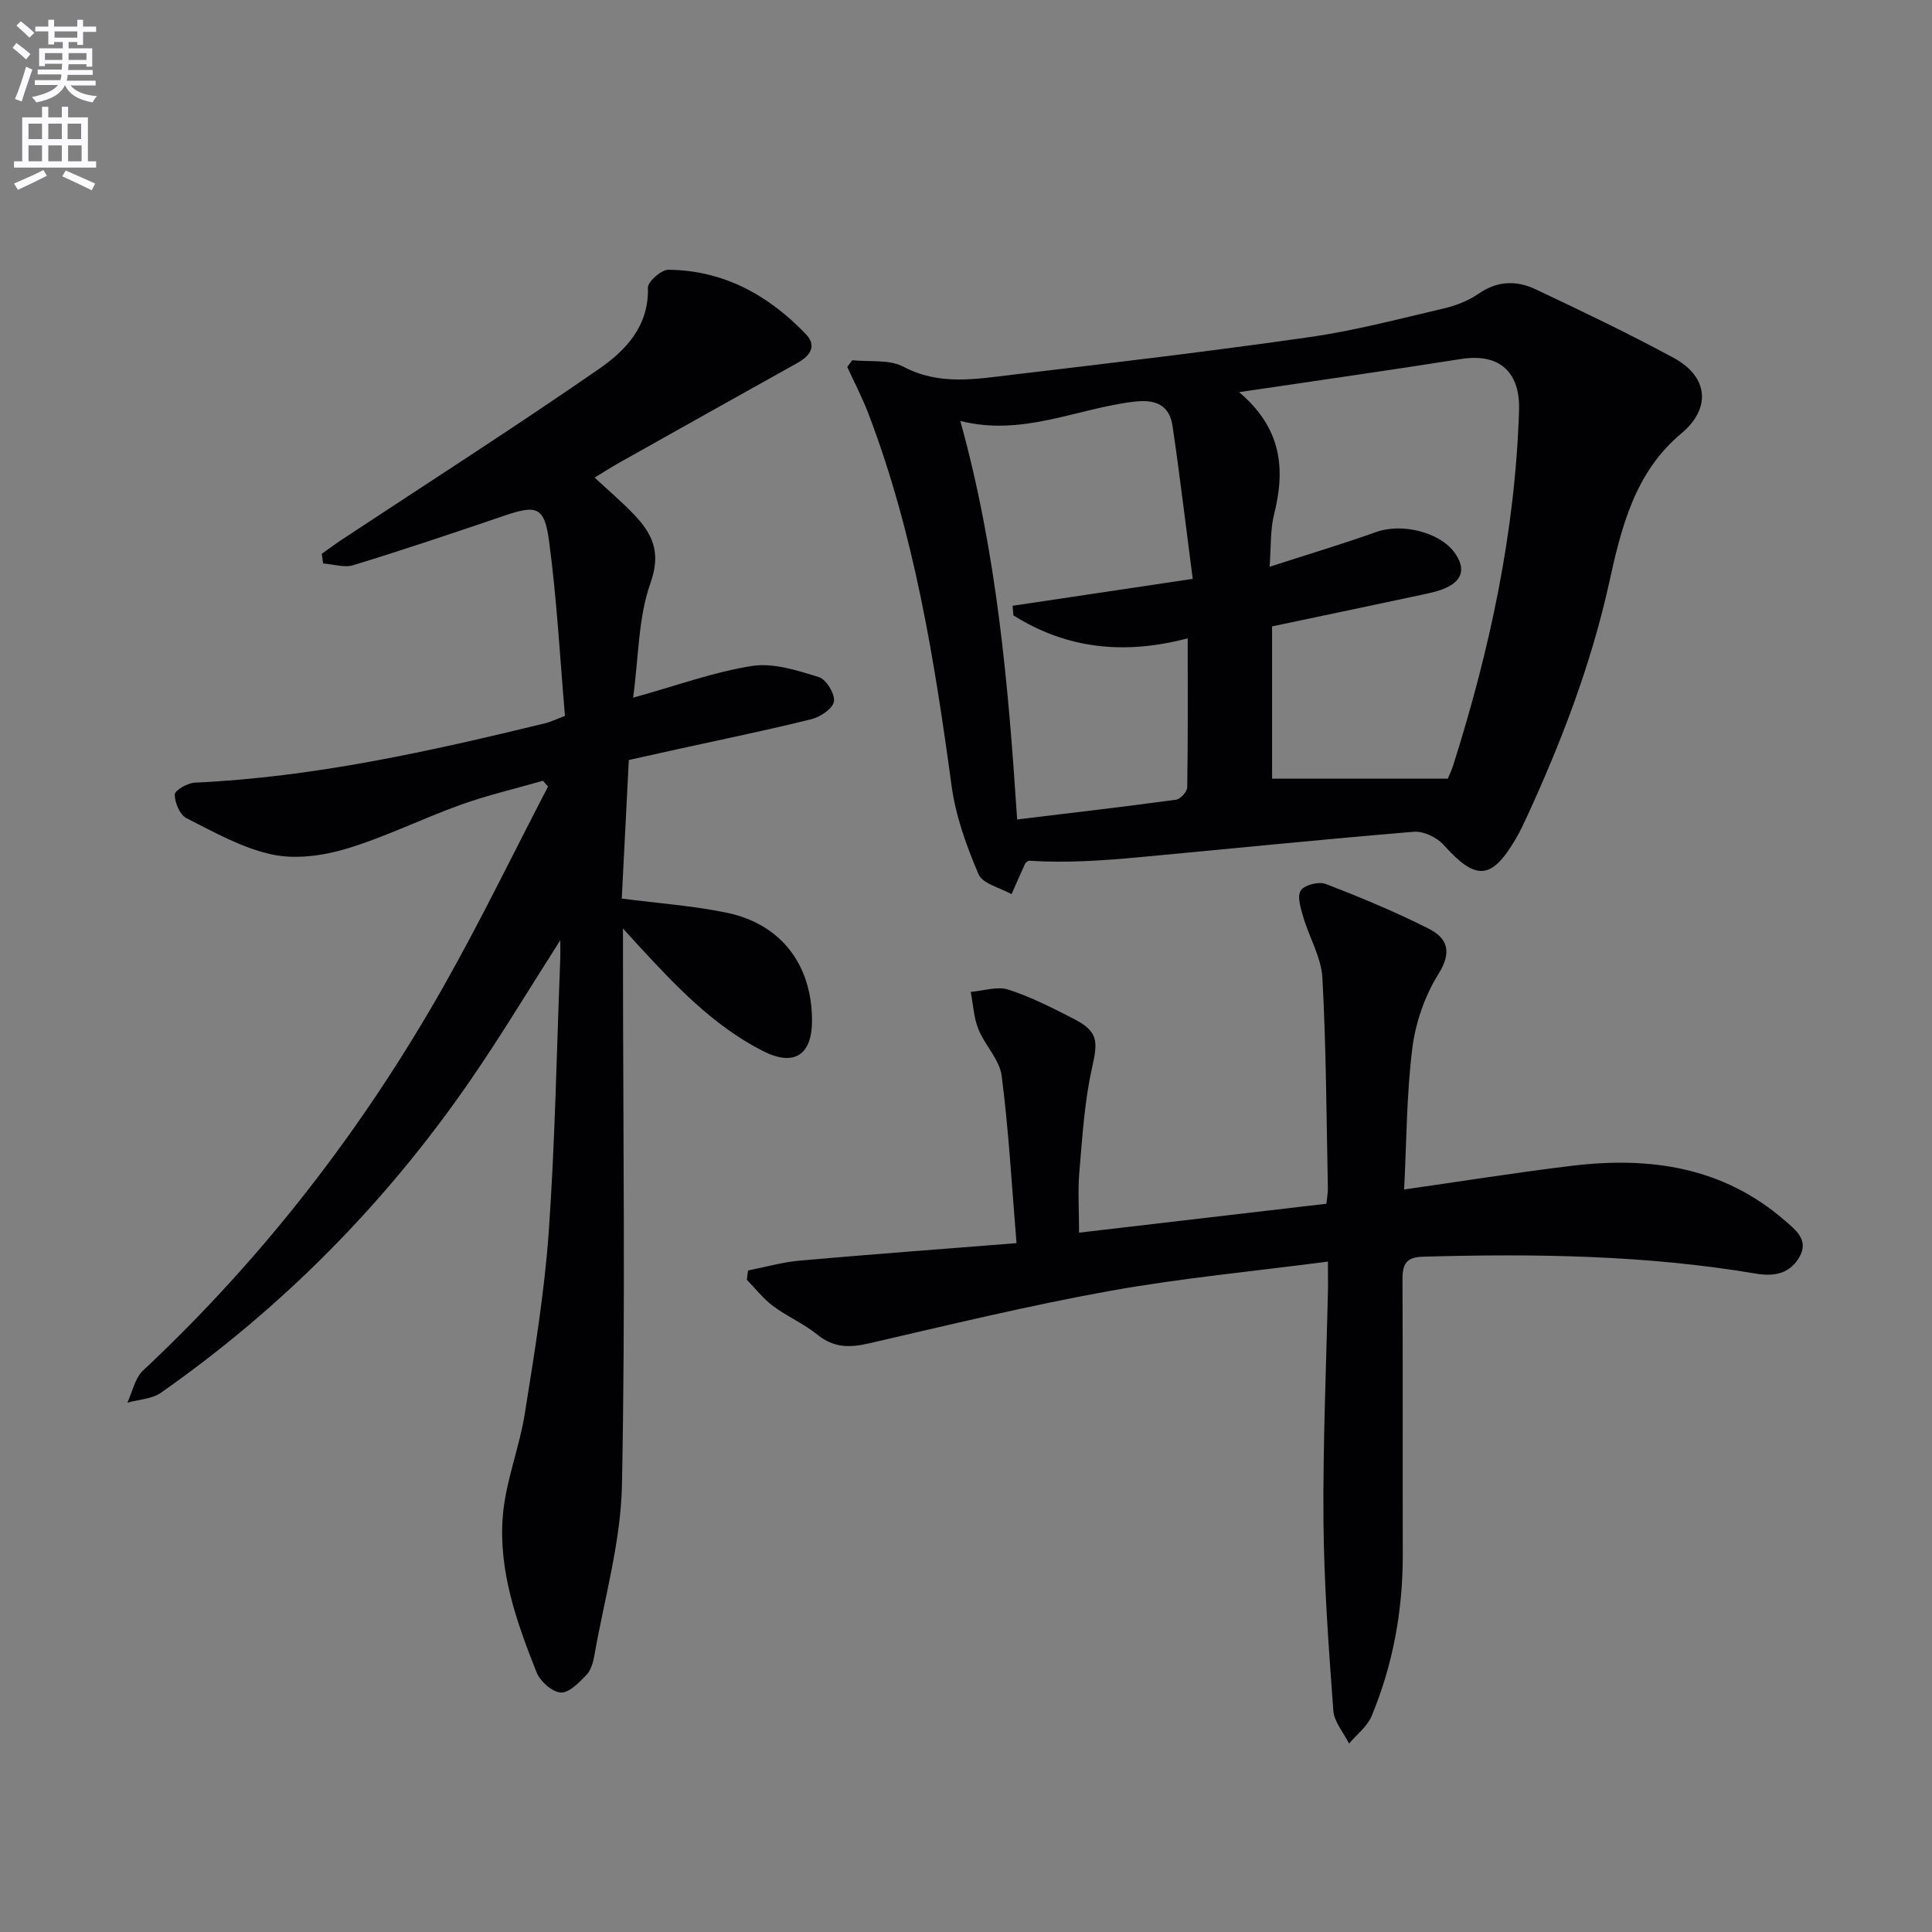 <svg enable-background="new 0 0 400 400" viewBox="0 0 400 400" xmlns="http://www.w3.org/2000/svg"><rect x="0" y="0" width="400" height="400" fill="#808080" stroke="none"/><path d="m2.6 9.9.8-1c.9.7 1.9 1.4 2.9 2.3l-.9 1.1c-1.1-1-2-1.8-2.8-2.4zm.5 10.6c.9-2.1 1.6-4.3 2.3-6.7.4.2.8.4 1.3.6-.7 2.1-1.5 4.3-2.2 6.6zm.3-15.2.9-.9c1 .8 2 1.6 2.8 2.4l-1 1c-.9-.9-1.8-1.7-2.7-2.5zm12.6-1.2h1.2v1.4h2.7v1.1h-2.7v2.7h-1.2v-.6h-1.8v1.3h4.9v3.8h-1.2v-.5h-3.7c0 .4-.1.9-.1 1.2h5.1v1h-5.2c0 .5-.1.9-.2 1.2h6v1h-5.2c1.1 1.3 2.9 2 5.5 2.2-.4.4-.7.8-.9 1.3-2.9-.5-4.8-1.6-5.7-3.5h-.1c-.8 1.7-2.7 2.9-5.9 3.5-.2-.4-.6-.8-.9-1.1 2.8-.6 4.6-1.4 5.4-2.5h-4.8v-1h5.3c.1-.3.2-.7.2-1.2h-4.9v-1h5c0-.4 0-.8.1-1.2h-3.6v.5h-1.2v-3.7h4.9v-1.3h-1.8v.5h-1.2v-2.7h-2.7v-1h2.7v-1.4h1.2v1.4h4.8zm-6.7 8.3h3.6c0-.4 0-.9 0-1.4h-3.6zm1.9-4.6h4.8v-1.3h-4.7v1.3zm6.7 3.2h-3.7v1.4h3.7z" fill="#fbfafc"/><path d="m8.7 22.1h1.3v2.2h2.8v-2.2h1.3v2.2h4.1v9.1h1.7v1.3h-17v-1.3h1.7v-9.1h4.1zm.3 13.1.7 1.2c-1.8.9-3.8 1.9-6 2.9-.2-.4-.5-.8-.8-1.3 2.3-1 4.4-1.9 6.1-2.8zm-3.1-6.4h2.8v-3.2h-2.8zm0 4.6h2.8v-3.3h-2.8zm4.1-4.6h2.8v-3.2h-2.8zm0 4.6h2.8v-3.3h-2.8zm3.6 1.9c2.1.9 4.1 1.8 6.1 2.7l-.7 1.4c-2.2-1.1-4.2-2-6.1-2.9zm3.2-9.7h-2.8v3.2h2.8zm-2.7 7.8h2.8v-3.3h-2.8z" fill="#fbfafc"/><g fill="#010104"><path d="m116 194.67c-6.53 10.21-12.31 19.86-18.68 29.09-17.46 25.32-38.79 46.91-63.98 64.58-1.88 1.32-4.62 1.41-6.97 2.07 1.05-2.24 1.56-5.07 3.24-6.65 24.88-23.3 45.47-49.96 62.23-79.55 7.66-13.53 14.44-27.56 21.63-41.37-.35-.4-.71-.79-1.06-1.19-5.67 1.63-11.45 2.97-17 4.96-7.95 2.85-15.58 6.67-23.65 9.1-4.88 1.47-10.57 2.25-15.45 1.2-6.17-1.32-11.98-4.62-17.71-7.52-1.37-.69-2.42-3.21-2.42-4.89 0-.86 2.64-2.39 4.14-2.46 24.72-1.13 48.7-6.5 72.62-12.31.95-.23 1.85-.68 4.03-1.51-1.03-11.91-1.67-24.14-3.3-36.24-.96-7.14-2.6-7.48-9.32-5.19-10.36 3.53-20.73 7.01-31.18 10.22-1.88.58-4.17-.2-6.27-.35-.09-.67-.19-1.34-.28-2 1.4-.99 2.78-2.03 4.21-2.97 17.75-11.72 35.67-23.19 53.16-35.29 5.51-3.81 10.4-8.87 10.15-16.83-.04-1.25 2.77-3.73 4.24-3.72 11.43.1 20.74 5.26 28.47 13.34 2.32 2.42.9 4.48-1.73 5.94-12.33 6.87-24.63 13.77-36.93 20.68-1.57.88-3.09 1.86-5.08 3.07 2.92 2.72 5.66 5.03 8.12 7.61 3.84 4.01 5.71 7.84 3.45 14.2-2.54 7.15-2.44 15.23-3.6 23.76 9.1-2.52 16.77-5.36 24.69-6.58 4.4-.68 9.33.95 13.78 2.32 1.52.47 3.35 3.49 3.11 5.04-.23 1.47-2.82 3.22-4.67 3.67-9.17 2.28-18.43 4.17-27.66 6.2-3.23.71-6.46 1.43-10.14 2.25-.49 9.66-.98 19.23-1.46 28.69 7.7 1 14.82 1.49 21.74 2.93 11.22 2.34 17.58 10.71 17.65 22.17.05 7.35-3.72 9.76-10.23 6.43-10.29-5.26-18.05-13.53-25.75-21.86-.76-.83-1.51-1.67-3.16-3.48v6.26c.02 36.33.52 72.67-.21 108.98-.24 11.78-3.65 23.5-5.7 35.22-.25 1.44-.71 3.11-1.67 4.1-1.51 1.57-3.6 3.75-5.31 3.63-1.79-.12-4.25-2.31-4.99-4.16-4.13-10.38-7.92-21.06-7-32.37.58-7.17 3.43-14.13 4.57-21.3 1.98-12.46 4.05-24.96 4.94-37.53 1.31-18.58 1.63-37.23 2.36-55.85.07-1.23.03-2.49.03-4.54z"/><path d="m176.45 74.58c3.57.38 7.65-.21 10.6 1.35 7.39 3.91 14.86 2.57 22.35 1.68 20.61-2.44 41.22-4.88 61.75-7.82 9.32-1.33 18.5-3.76 27.69-5.91 2.54-.59 5.15-1.59 7.27-3.06 3.89-2.72 7.89-2.78 11.81-.93 9.62 4.54 19.23 9.14 28.59 14.2 7.22 3.91 7.8 10.46 1.59 15.65-9.65 8.06-12.42 19.46-14.91 30.77-3.74 16.99-9.9 33.04-17.13 48.75-.69 1.5-1.41 3.01-2.25 4.44-5.04 8.55-8.23 8.68-14.95 1.2-1.39-1.55-4.16-2.85-6.16-2.69-18.86 1.56-37.7 3.49-56.54 5.24-7.69.72-15.4 1.26-23.21.75-.25.21-.6.37-.72.63-.96 2.09-1.87 4.19-2.8 6.3-2.36-1.34-5.98-2.14-6.83-4.12-2.5-5.85-4.74-12.06-5.59-18.34-3.56-26.2-7.74-52.22-17.23-77.07-1.26-3.29-2.91-6.43-4.37-9.64.33-.46.69-.92 1.04-1.38zm80.1 6.61c8.94 7.59 9.57 16.05 7.22 25.37-.79 3.13-.59 6.51-.91 10.78 7.97-2.58 15.1-4.7 22.09-7.2 5.24-1.88 13.12-.02 16.23 4.31 2.22 3.1 1.72 5.65-1.8 7.26-1.49.68-3.16 1.03-4.78 1.38-10.34 2.21-20.7 4.38-31.23 6.6v31.53h36.38c.26-.64.76-1.66 1.11-2.74 7.61-23.99 12.87-48.43 13.65-73.68.19-6.11-2.6-11.95-12.04-10.47-14.76 2.33-29.54 4.43-45.92 6.86zm-9.61 38.66c-1.44-11.03-2.66-21.34-4.17-31.61-.65-4.42-3.52-5.61-7.96-5.08-11.86 1.41-23.11 7.26-35.99 3.99 7.58 27.31 9.92 54.36 11.77 82.51 11.28-1.37 22.11-2.62 32.9-4.09.91-.12 2.3-1.66 2.31-2.56.17-10.08.1-20.15.1-30.85-13.28 3.5-25.15 2.12-36.08-4.75-.06-.66-.12-1.32-.18-1.99 11.89-1.77 23.77-3.55 37.3-5.57z"/><path d="m274.93 261.2c-15.45 2.02-30.32 3.41-44.98 6.04-16.78 3.02-33.37 7.04-49.99 10.88-4 .92-7.32.98-10.7-1.77-2.82-2.29-6.28-3.77-9.21-5.95-2.03-1.52-3.64-3.61-5.43-5.45.09-.64.17-1.27.26-1.91 3.56-.7 7.1-1.73 10.69-2.04 14.51-1.29 29.04-2.36 44.89-3.62-1.02-12.32-1.63-23.55-3.08-34.66-.44-3.36-3.48-6.31-4.82-9.65-.96-2.4-1.08-5.13-1.58-7.71 2.61-.21 5.48-1.21 7.79-.47 4.71 1.52 9.19 3.81 13.61 6.09 5.03 2.59 4.94 4.64 3.72 10.08-1.58 7.04-2.01 14.35-2.63 21.58-.34 3.94-.06 7.93-.06 12.57 17.33-2.03 34.09-3.99 51.21-5.99.11-1.16.32-2.26.3-3.35-.3-14.47-.34-28.95-1.13-43.39-.23-4.26-2.72-8.37-3.96-12.62-.53-1.8-1.31-4.26-.52-5.49.74-1.15 3.73-1.91 5.16-1.36 7.24 2.79 14.44 5.78 21.36 9.28 3.83 1.94 4.85 4.79 2 9.34-2.81 4.5-4.74 10.02-5.41 15.3-1.21 9.52-1.19 19.2-1.71 29.34 11.93-1.7 23.32-3.53 34.78-4.91 16.07-1.94 31.22.22 43.99 11.3 2.27 1.97 5.04 4.04 3.12 7.49-1.89 3.4-5 4.22-8.98 3.55-22.9-3.87-46-4.17-69.15-3.51-3.8.11-4.12 2.08-4.1 5.13.09 18.82.01 37.65.06 56.47.03 11.61-2.01 22.82-6.46 33.52-.9 2.16-3.08 3.8-4.66 5.68-1.13-2.27-3.09-4.49-3.26-6.83-.96-13.06-1.93-26.15-2.04-39.24-.13-16.13.59-32.27.94-48.41.01-1.65-.02-3.3-.02-5.31z"/></g></svg>
